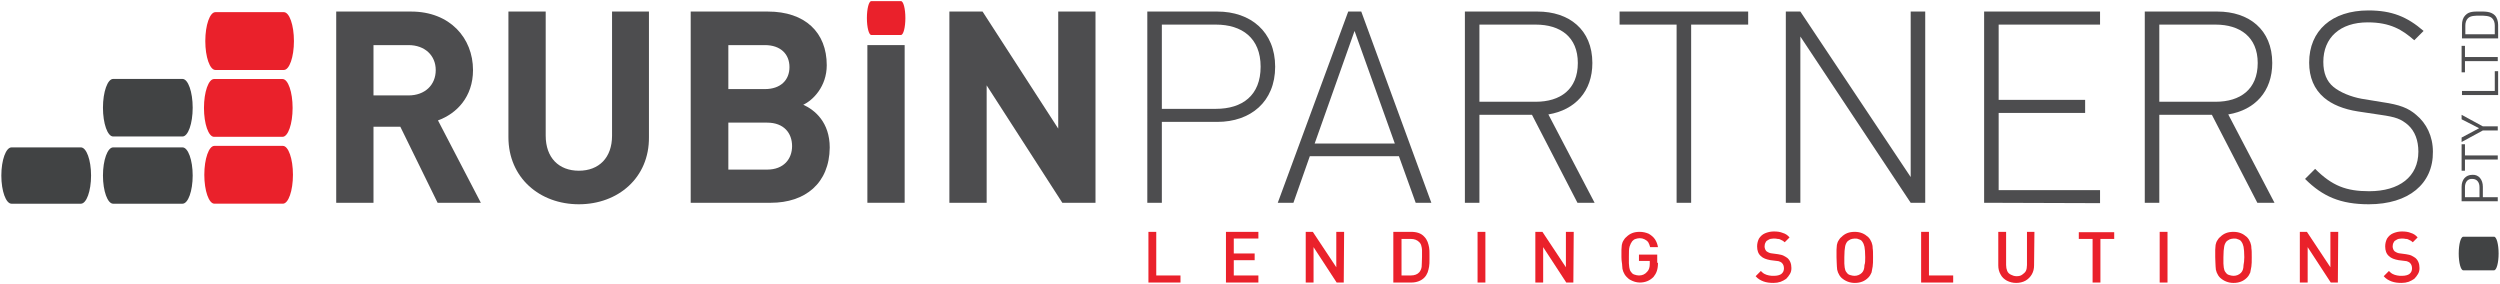 <?xml version="1.0" encoding="utf-8"?>
<!-- Generator: Adobe Illustrator 22.0.0, SVG Export Plug-In . SVG Version: 6.00 Build 0)  -->
<svg version="1.1" id="Layer_1" xmlns="http://www.w3.org/2000/svg" xmlns:xlink="http://www.w3.org/1999/xlink" x="0px" y="0px"
	 viewBox="0 0 670.7 76.2" style="enable-background:new 0 0 670.7 76.2;" xml:space="preserve">
<style type="text/css">
	.st0{fill:#414344;}
	.st1{fill:#EA212B;}
	.st2{fill:#4D4D4F;}
</style>
<symbol  id="Button_3_-_Black" viewBox="-72.5 -16.5 145 33">
	<g>
		<path class="st0" d="M-56-16.5c-9.1,0-16.5,7.4-16.5,16.5l0,0c0,9.1,7.4,16.5,16.5,16.5l0,0H56c9.1,0,16.5-7.4,16.5-16.5l0,0
			c0-9.1-7.4-16.5-16.5-16.5l0,0H-56L-56-16.5z"/>
	</g>
</symbol>
<symbol  id="Button_3_-_Green_2" viewBox="-72.5 -16.5 145 33">
	<g>
		<path class="st1" d="M-56-16.5c-9.1,0-16.5,7.4-16.5,16.5l0,0c0,9.1,7.4,16.5,16.5,16.5l0,0H56c9.1,0,16.5-7.4,16.5-16.5l0,0
			c0-9.1-7.4-16.5-16.5-16.5l0,0H-56L-56-16.5z"/>
	</g>
</symbol>
<use xlink:href="#Button_3_-_Green_2"  width="145" height="33" id="XMLID_2_" x="-72.5" y="-16.5" transform="matrix(0.164 0 0 -0.47 66.703 46.891)" style="overflow:visible;"/>
<use xlink:href="#Button_3_-_Green_2"  width="145" height="33" id="XMLID_4_" x="-72.5" y="-16.5" transform="matrix(0.164 0 0 -0.47 66.612 28.954)" style="overflow:visible;enable-background:new    ;"/>
<use xlink:href="#Button_3_-_Green_2"  width="145" height="33" id="XMLID_1_" x="-72.5" y="-16.5" transform="matrix(0.164 0 0 -0.47 66.968 11.017)" style="overflow:visible;enable-background:new    ;"/>
<g>
	<path class="st2" d="M117.4,54.4l-10-20.4h-7.2v20.4h-10V3.1h20.1c10.4,0,16.6,7.1,16.6,15.7c0,7.2-4.4,11.7-9.4,13.5L129,54.4
		H117.4z M109.6,12.1h-9.4v13.5h9.4c4.4,0,7.3-2.8,7.3-6.8C116.9,14.9,114,12.1,109.6,12.1z"/>
	<path class="st2" d="M155.3,54.8c-10.5,0-18.9-7.1-18.9-18V3.1h10v33.3c0,5.9,3.5,9.4,8.9,9.4s8.9-3.5,8.9-9.4V3.1h9.9v33.7
		C174.2,47.7,165.8,54.8,155.3,54.8z"/>
	<path class="st2" d="M206.8,54.4h-21.5V3.1H206c10,0,15.8,5.6,15.8,14.4c0,5.7-3.7,9.4-6.3,10.6c3.1,1.4,7.1,4.7,7.1,11.5
		C222.5,49.2,216,54.4,206.8,54.4z M205.2,12.1h-9.8v11.8h9.8c4.2,0,6.6-2.4,6.6-5.9S209.4,12.1,205.2,12.1z M205.8,32.9h-10.4v12.6
		h10.4c4.5,0,6.7-2.9,6.7-6.3C212.5,35.7,210.3,32.9,205.8,32.9z"/>
	<path class="st2" d="M232.7,54.4V12.1h10v42.3H232.7z"/>
	<path class="st2" d="M285,54.4l-20.3-31.5v31.5h-10V3.1h8.9l20.3,31.4V3.1h10v51.3C293.9,54.4,285,54.4,285,54.4z"/>
	<path class="st2" d="M326.6,32.7h-14.9v21.7h-3.9V3.1h18.8c8.9,0,15.5,5.4,15.5,14.8S335.5,32.7,326.6,32.7z M326.2,6.6h-14.5v22.6
		h14.5c7.1,0,12-3.6,12-11.3S333.2,6.6,326.2,6.6z"/>
	<path class="st2" d="M379.8,54.4l-4.5-12.5h-23.9L347,54.4h-4.2l18.9-51.3h3.5L384,54.4H379.8z M363.4,8.3l-10.7,30.2h21.5
		L363.4,8.3z"/>
	<path class="st2" d="M423.2,54.4L411,30.8h-14.1v23.6H393V3.1h19.5c8.4,0,14.7,4.8,14.7,13.8c0,7.6-4.6,12.6-11.8,13.8l12.4,23.7
		H423.2z M412,6.6h-15.1v20.7H412c6.6,0,11.3-3.3,11.3-10.4C423.3,9.9,418.6,6.6,412,6.6z"/>
	<path class="st2" d="M453.7,6.6v47.8h-3.9V6.6h-15.3V3.1H469v3.5H453.7z"/>
	<path class="st2" d="M512.6,54.4L483,9.8v44.6h-3.9V3.1h3.9l29.6,44.4V3.1h3.9v51.3C516.5,54.4,512.6,54.4,512.6,54.4z"/>
	<path class="st2" d="M532.3,54.4V3.1h31.1v3.5h-27.2v20.2h23.2v3.5h-23.2V51h27.2v3.5L532.3,54.4L532.3,54.4z"/>
	<path class="st2" d="M605.6,54.4l-12.2-23.6h-14.1v23.6h-3.9V3.1h19.5c8.4,0,14.7,4.8,14.7,13.8c0,7.6-4.6,12.6-11.8,13.8
		l12.4,23.7H605.6z M594.4,6.6h-15.1v20.7h15.1c6.6,0,11.3-3.3,11.3-10.4C605.7,9.9,600.9,6.6,594.4,6.6z"/>
	<path class="st2" d="M635.5,54.8c-7.6,0-12.4-2.1-17.1-6.8l2.7-2.7c4.6,4.6,8.4,6,14.5,6c8.1,0,13.2-3.9,13.2-10.6
		c0-3-0.9-5.5-2.8-7.2c-1.9-1.6-3.2-2.1-7.4-2.7l-6-0.9c-3.9-0.6-7-1.9-9.1-3.7c-2.7-2.3-4-5.5-4-9.4c0-8.6,6.1-14,15.9-14
		c6.3,0,10.4,1.7,14.8,5.5l-2.5,2.5C644.5,8,641.3,6,635.2,6c-7.4,0-11.9,4.1-11.9,10.6c0,3,0.9,5.2,2.7,6.7s4.8,2.7,7.6,3.2
		l5.5,0.9c4.8,0.7,7,1.6,9.1,3.4c2.8,2.3,4.5,5.8,4.5,9.9C652.8,49.3,646.2,54.8,635.5,54.8z"/>
</g>
<use xlink:href="#Button_3_-_Black"  width="145" height="33" id="XMLID_5_" x="-72.5" y="-16.5" transform="matrix(0.166 0 0 -0.468 39.657 28.897)" style="overflow:visible;"/>
<use xlink:href="#Button_3_-_Black"  width="145" height="33" x="-72.5" y="-16.5" transform="matrix(0.166 0 0 -0.458 12.394 47.097)" style="overflow:visible;enable-background:new    ;"/>
<use xlink:href="#Button_3_-_Black"  width="145" height="33" x="-72.5" y="-16.5" transform="matrix(0.166 0 0 -0.458 39.657 47.097)" style="overflow:visible;enable-background:new    ;"/>
<g>
	<path class="st2" d="M666.1,50.1v2.8h4V54h-9.7v-3.9c0-1.9,1.1-3.2,2.9-3.2C665,46.8,666.1,48.2,666.1,50.1z M661.3,50.2v2.7h3.9
		v-2.7c0-1.3-0.7-2.2-1.9-2.2C662,47.9,661.3,48.9,661.3,50.2z"/>
	<path class="st2" d="M661.3,41.7h8.8v1.1h-8.8v3h-0.9v-7.1h0.9V41.7z"/>
	<path class="st2" d="M666.1,33.9h4V35h-4l-5.7,3.1v-1.2l4.7-2.5l-4.7-2.4v-1.2L666.1,33.9z"/>
	<path class="st2" d="M670.2,25.5h-9.7v-1.1h8.8v-5.3h0.9V25.5z"/>
	<path class="st2" d="M661.3,15.3h8.8v1.1h-8.8v3h-0.9v-7.1h0.9V15.3z"/>
	<path class="st2" d="M669.3,4.1c0.6,0.6,0.9,1.6,0.9,2.6v3.6h-9.7V6.7c0-1.1,0.3-2,0.9-2.6c1-1.1,2.5-1,3.9-1
		C666.5,3.1,668.2,3,669.3,4.1z M662.1,4.9c-0.5,0.5-0.7,1.2-0.7,2v2.3h7.9V6.9c0-0.8-0.2-1.5-0.7-2c-0.7-0.7-2.1-0.7-3.3-0.7
		C664,4.2,662.8,4.2,662.1,4.9z"/>
</g>
<use xlink:href="#Button_3_-_Black"  width="145" height="33" x="-72.5" y="-16.5" transform="matrix(7.380000e-02 0 0 -0.273 664.977 68.013)" style="overflow:visible;enable-background:new    ;"/>
<use xlink:href="#Button_3_-_Green_2"  width="145" height="33" id="XMLID_3_" x="-72.5" y="-16.5" transform="matrix(7.120000e-02 0 0 -0.275 237.732 4.844)" style="overflow:visible;enable-background:new    ;"/>
<g>
	<path class="st1" d="M316.7,75.8h-8.6V62.2h2.1v11.7h6.5V75.8z"/>
	<path class="st1" d="M337.6,75.8h-8.7V62.2h8.7V64H331v4h5.6v1.8H331v4.1h6.6V75.8z"/>
	<path class="st1" d="M360.5,75.8h-1.9l-6.2-9.5v9.5h-2.1V62.2h1.9l6.3,9.5v-9.5h2.1L360.5,75.8L360.5,75.8z"/>
	<path class="st1" d="M383.5,68.9v0.7c0,0.7,0,1.4-0.1,1.9s-0.2,1.1-0.4,1.6c-0.2,0.5-0.5,1-0.9,1.4c-0.8,0.8-2,1.3-3.5,1.3h-4.8
		V62.2h4.8c1.5,0,2.7,0.4,3.5,1.3c0.4,0.4,0.7,0.9,0.9,1.4c0.2,0.5,0.3,1,0.4,1.5s0.1,1.1,0.1,1.8V68.9z M381.5,68.9
		c0-0.8,0-1.4,0-1.8s-0.1-0.8-0.2-1.2c-0.1-0.4-0.3-0.7-0.5-0.9c-0.6-0.6-1.3-0.9-2.3-0.9H376v9.8h2.5c1,0,1.8-0.3,2.3-0.9
		c0.3-0.4,0.5-0.8,0.6-1.4C381.4,71,381.5,70.1,381.5,68.9z"/>
	<path class="st1" d="M398.5,75.8h-2.1V62.2h2.1V75.8z"/>
	<path class="st1" d="M422.1,75.8h-1.9l-6.2-9.5v9.5h-2.1V62.2h1.9l6.3,9.5v-9.5h2.1L422.1,75.8L422.1,75.8z"/>
	<path class="st1" d="M444.8,70.5c0,0.9-0.1,1.6-0.3,2.2c-0.2,0.6-0.5,1.1-0.9,1.6c-1,1-2.2,1.5-3.7,1.5c-0.5,0-0.9-0.1-1.3-0.2
		s-0.8-0.3-1.2-0.5c-0.4-0.2-0.7-0.5-1-0.8c-0.4-0.4-0.7-0.9-0.9-1.4s-0.3-1-0.3-1.6S435,70.1,435,69c0-0.8,0-1.5,0-2
		s0.1-0.9,0.1-1.3c0.1-0.4,0.2-0.8,0.4-1.1c0.2-0.3,0.4-0.7,0.8-1c1-1,2.1-1.4,3.6-1.4c0.9,0,1.7,0.2,2.4,0.5
		c0.7,0.4,1.3,0.9,1.7,1.5c0.4,0.6,0.7,1.4,0.8,2.1h-2.1c-0.1-0.5-0.3-0.9-0.5-1.3c-0.3-0.4-0.6-0.6-1-0.8s-0.8-0.3-1.3-0.3
		c-0.4,0-0.8,0.1-1.1,0.2c-0.4,0.1-0.7,0.4-0.9,0.6c-0.3,0.4-0.5,0.8-0.7,1.4s-0.2,1.5-0.2,2.8c0,0.7,0,1.3,0,1.7
		c0,0.4,0.1,0.8,0.1,1.1c0.1,0.3,0.1,0.6,0.2,0.8c0.1,0.2,0.2,0.4,0.4,0.6c0.2,0.3,0.5,0.5,0.9,0.6c0.3,0.1,0.7,0.2,1.1,0.2
		c0.9,0,1.6-0.3,2.2-1c0.5-0.5,0.7-1.2,0.7-2.1V70h-2.9v-1.7h4.9v2.2H444.8z"/>
	<path class="st1" d="M480.6,71.9c0,0.6-0.1,1.1-0.4,1.6s-0.6,0.9-1,1.3c-0.4,0.3-1,0.6-1.5,0.8c-0.6,0.2-1.2,0.3-1.9,0.3
		c-1,0-1.9-0.1-2.7-0.4s-1.5-0.7-2.1-1.4l1.4-1.4c0.3,0.3,0.6,0.6,1,0.8c0.4,0.2,0.7,0.3,1.2,0.4s0.8,0.1,1.3,0.1
		c0.9,0,1.6-0.2,2-0.5c0.5-0.4,0.7-0.9,0.7-1.5s-0.2-1.1-0.5-1.4c-0.2-0.2-0.3-0.3-0.6-0.4c-0.2-0.1-0.5-0.2-0.9-0.2l-1.6-0.2
		c-1.1-0.2-2-0.5-2.6-1.1c-0.7-0.6-1-1.5-1-2.6c0-0.8,0.2-1.5,0.5-2.1c0.4-0.6,0.9-1.1,1.6-1.4c0.7-0.3,1.5-0.5,2.4-0.5
		s1.7,0.1,2.4,0.4c0.7,0.2,1.3,0.6,1.8,1.2l-1.3,1.3c-0.3-0.3-0.6-0.5-0.9-0.6c-0.3-0.2-0.6-0.3-1-0.3c-0.3-0.1-0.7-0.1-1.1-0.1
		c-0.5,0-1,0.1-1.3,0.3c-0.4,0.2-0.7,0.4-0.8,0.7c-0.2,0.3-0.3,0.7-0.3,1.1c0,0.5,0.2,1,0.5,1.3c0.2,0.1,0.4,0.3,0.7,0.4
		s0.6,0.2,0.9,0.2l1.5,0.2c0.6,0.1,1.1,0.2,1.5,0.4c0.4,0.2,0.7,0.4,1,0.6C480.2,69.8,480.6,70.7,480.6,71.9z"/>
	<path class="st1" d="M502.5,69c0,1.1,0,1.9-0.1,2.5s-0.2,1.1-0.3,1.6c-0.2,0.5-0.5,1-0.9,1.4c-1,1-2.2,1.4-3.6,1.4
		s-2.6-0.5-3.6-1.4c-0.4-0.4-0.7-0.9-0.9-1.4s-0.3-1-0.3-1.6s-0.1-1.4-0.1-2.5c0-0.8,0-1.5,0-2s0.1-0.9,0.1-1.3
		c0.1-0.4,0.2-0.8,0.4-1.1c0.2-0.3,0.4-0.7,0.8-1c1-1,2.1-1.4,3.6-1.4s2.6,0.5,3.6,1.4c0.4,0.4,0.7,0.9,0.9,1.4s0.3,1,0.3,1.6
		C502.5,67.1,502.5,67.9,502.5,69z M500.4,69c0-1.3-0.1-2.3-0.2-2.8s-0.3-1-0.6-1.4c-0.2-0.3-0.5-0.5-0.9-0.6
		c-0.4-0.2-0.7-0.2-1.1-0.2s-0.8,0.1-1.1,0.2c-0.4,0.2-0.7,0.4-0.9,0.6c-0.3,0.4-0.5,0.8-0.6,1.4c-0.1,0.5-0.2,1.5-0.2,2.8
		c0,0.7,0,1.3,0,1.7c0,0.4,0.1,0.8,0.1,1.1c0.1,0.3,0.1,0.6,0.2,0.8c0.1,0.2,0.2,0.4,0.4,0.6c0.2,0.3,0.5,0.5,0.9,0.6
		s0.7,0.2,1.1,0.2c0.8,0,1.5-0.3,2-0.8c0.2-0.2,0.4-0.5,0.5-0.8s0.2-0.7,0.2-1.3C500.4,70.6,500.4,69.9,500.4,69z"/>
	<path class="st1" d="M524,75.8h-8.6V62.2h2.1v11.7h6.5V75.8z"/>
	<path class="st1" d="M545.7,71.2c0,0.9-0.2,1.7-0.6,2.4c-0.4,0.7-1,1.3-1.7,1.7c-0.7,0.4-1.6,0.6-2.5,0.6s-1.7-0.2-2.5-0.6
		c-0.7-0.4-1.3-0.9-1.7-1.7c-0.4-0.7-0.6-1.5-0.6-2.4v-9h2.1v8.9c0,0.6,0.1,1.1,0.3,1.6s0.6,0.8,1,1s0.9,0.4,1.5,0.4
		s1.1-0.1,1.5-0.4s0.8-0.6,1-1s0.3-1,0.3-1.6v-8.9h2L545.7,71.2L545.7,71.2z"/>
	<path class="st1" d="M567.2,64.1h-3.7v11.7h-2.1V64.1h-3.7v-1.8h9.5V64.1z"/>
	<path class="st1" d="M581.5,75.8h-2.1V62.2h2.1V75.8z"/>
	<path class="st1" d="M604.1,69c0,1.1,0,1.9-0.1,2.5s-0.2,1.1-0.3,1.6c-0.2,0.5-0.5,1-0.9,1.4c-1,1-2.2,1.4-3.6,1.4
		s-2.6-0.5-3.6-1.4c-0.4-0.4-0.7-0.9-0.9-1.4s-0.3-1-0.3-1.6s-0.1-1.4-0.1-2.5c0-0.8,0-1.5,0-2s0.1-0.9,0.1-1.3
		c0.1-0.4,0.2-0.8,0.4-1.1c0.2-0.3,0.4-0.7,0.8-1c1-1,2.1-1.4,3.6-1.4s2.6,0.5,3.6,1.4c0.4,0.4,0.7,0.9,0.9,1.4s0.3,1,0.3,1.6
		C604.1,67.1,604.1,67.9,604.1,69z M602.1,69c0-1.3-0.1-2.3-0.2-2.8c-0.1-0.5-0.3-1-0.6-1.4c-0.2-0.3-0.5-0.5-0.9-0.6
		c-0.4-0.2-0.7-0.2-1.1-0.2c-0.4,0-0.8,0.1-1.1,0.2c-0.4,0.2-0.7,0.4-0.9,0.6c-0.3,0.4-0.5,0.8-0.6,1.4c-0.1,0.5-0.2,1.5-0.2,2.8
		c0,0.7,0,1.3,0,1.7c0,0.4,0.1,0.8,0.1,1.1c0.1,0.3,0.1,0.6,0.2,0.8c0.1,0.2,0.2,0.4,0.4,0.6c0.2,0.3,0.5,0.5,0.9,0.6
		s0.7,0.2,1.1,0.2c0.8,0,1.5-0.3,2-0.8c0.2-0.2,0.4-0.5,0.5-0.8s0.2-0.7,0.2-1.3C602,70.6,602.1,69.9,602.1,69z"/>
	<path class="st1" d="M627.2,75.8h-1.9l-6.2-9.5v9.5H617V62.2h1.9l6.3,9.5v-9.5h2.1L627.2,75.8L627.2,75.8z"/>
	<path class="st1" d="M649.1,71.9c0,0.6-0.1,1.1-0.4,1.6s-0.6,0.9-1,1.3c-0.4,0.3-1,0.6-1.5,0.8c-0.6,0.2-1.2,0.3-1.9,0.3
		c-1,0-1.9-0.1-2.7-0.4s-1.5-0.7-2.1-1.4l1.4-1.4c0.3,0.3,0.6,0.6,1,0.8c0.4,0.2,0.7,0.3,1.2,0.4s0.8,0.1,1.3,0.1
		c0.9,0,1.6-0.2,2-0.5c0.5-0.4,0.7-0.9,0.7-1.5s-0.2-1.1-0.5-1.4c-0.2-0.2-0.3-0.3-0.6-0.4c-0.2-0.1-0.5-0.2-0.9-0.2l-1.6-0.2
		c-1.1-0.2-2-0.5-2.6-1.1c-0.7-0.6-1-1.5-1-2.6c0-0.8,0.2-1.5,0.5-2.1c0.4-0.6,0.9-1.1,1.6-1.4c0.7-0.3,1.5-0.5,2.4-0.5
		s1.7,0.1,2.4,0.4c0.7,0.2,1.3,0.6,1.8,1.2l-1.3,1.3c-0.3-0.3-0.6-0.5-0.9-0.6c-0.3-0.2-0.6-0.3-1-0.3c-0.3-0.1-0.7-0.1-1.1-0.1
		c-0.5,0-1,0.1-1.3,0.3c-0.4,0.2-0.7,0.4-0.8,0.7c-0.2,0.3-0.3,0.7-0.3,1.1c0,0.5,0.2,1,0.5,1.3c0.2,0.1,0.4,0.3,0.7,0.4
		s0.6,0.2,0.9,0.2l1.5,0.2c0.6,0.1,1.1,0.2,1.5,0.4c0.4,0.2,0.7,0.4,1,0.6C648.7,69.8,649.1,70.7,649.1,71.9z"/>
</g>
</svg>
